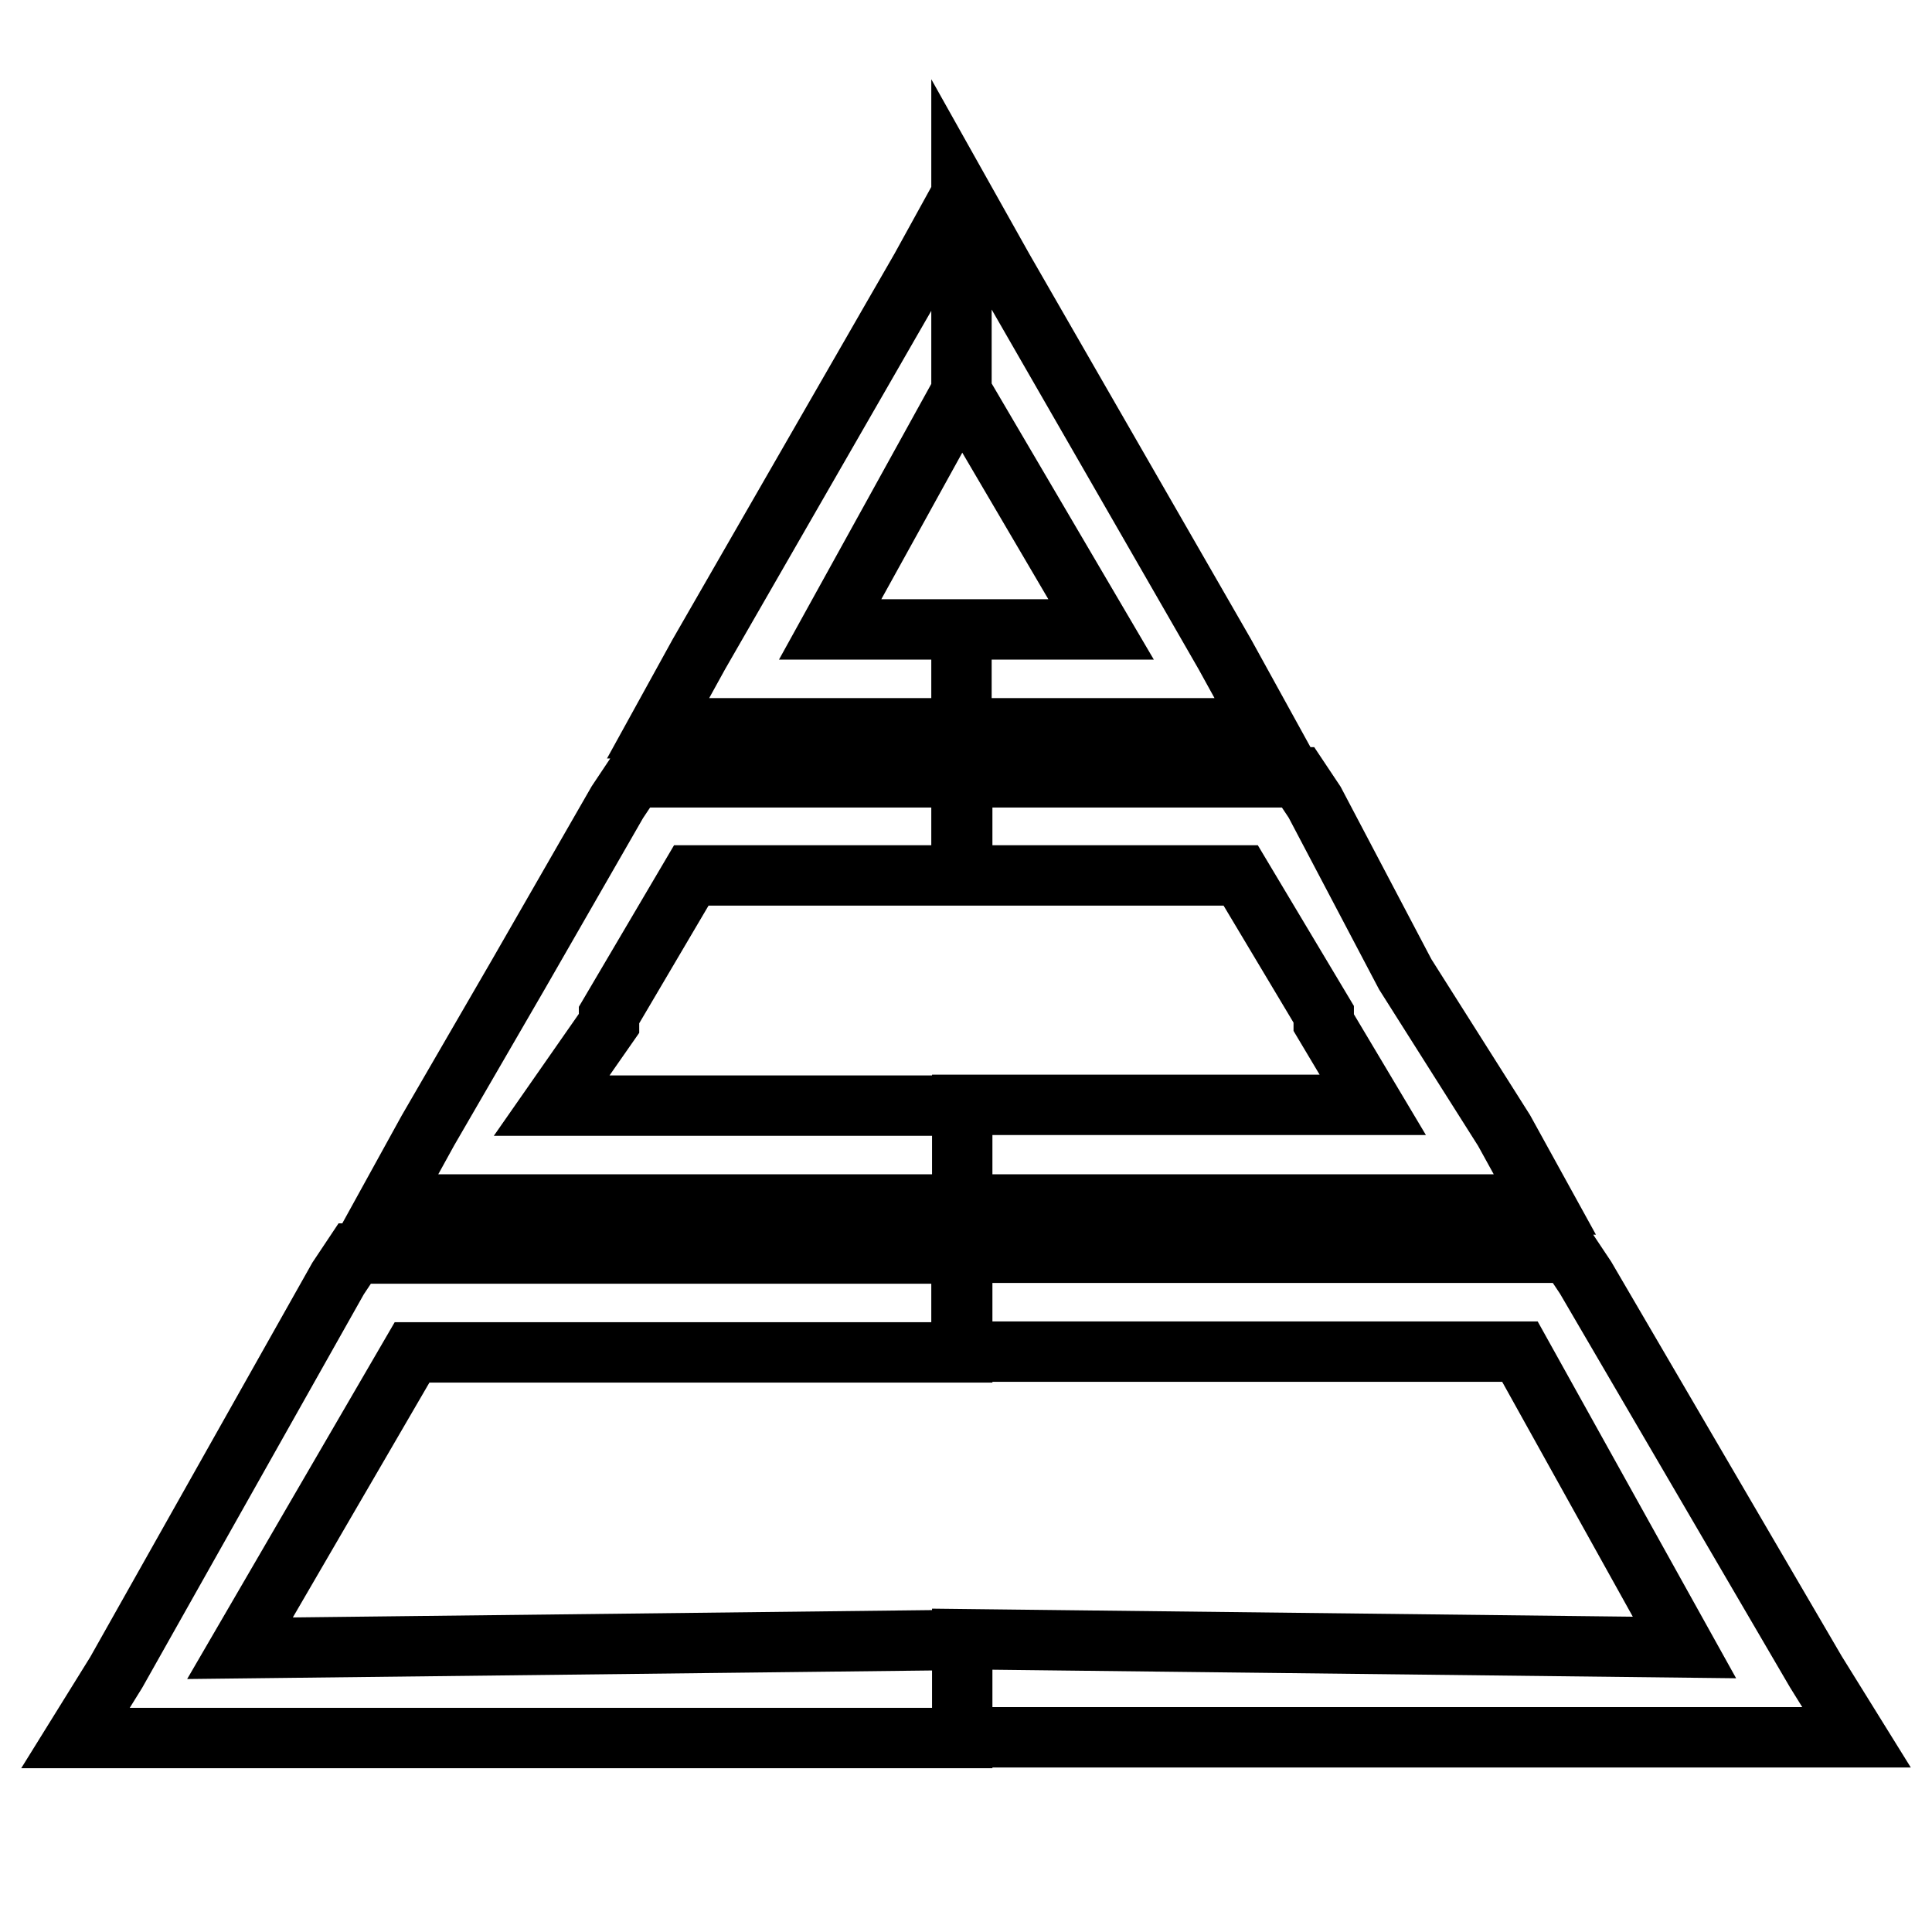 <?xml version="1.0" encoding="utf-8"?>
<!-- Svg Vector Icons : http://www.onlinewebfonts.com/icon -->
<!DOCTYPE svg PUBLIC "-//W3C//DTD SVG 1.1//EN" "http://www.w3.org/Graphics/SVG/1.1/DTD/svg11.dtd">
<svg version="1.1" xmlns="http://www.w3.org/2000/svg" xmlns:xlink="http://www.w3.org/1999/xlink" x="0px" y="0px" viewBox="0 0 256 256" enable-background="new 0 0 256 256" xml:space="preserve">
<g> <path stroke-width="8" fill-opacity="0" stroke="#000000"  d="M132.9,35.6l29.4,51.1l5.4,9.8h-10.9h-29.4V83.4h18.5l-18.5-31.5V25.8L132.9,35.6L132.9,35.6z M127.5,230.2 v-13l0,0l95.7,1.1l-21.8-39.2h-74v-13.1h77.2h3.3l2.2,3.3l30.5,52.2l5.4,8.7h-10.9H127.5L127.5,230.2z M127.5,159.5v-13.1h54.4 l-6.5-10.9v-1.1L164.4,116h-37V103h40.2h4.4l2.2,3.3l12,22.8l0,0l13.1,20.7l5.4,9.8h-10.9H127.5L127.5,159.5z M127.5,96.5H98.1 H87.2l5.4-9.8L122,35.6l5.4-9.8v26.1l-17.4,31.5h17.4V96.5L127.5,96.5z M127.5,103V116H91.6l-10.9,18.5v1.1l-7.6,10.9h54.4v13.1 H62.2H51.3l5.4-9.8l12-20.7l0,0l13.1-22.8L84,103h3.3H127.5L127.5,103z M127.5,166.1v13.1H54.6l-22.8,39.2l95.7-1.1l0,0v13H20.9H10 l5.4-8.7l29.4-52.2l2.2-3.3h4.4H127.5z"/></g>
</svg>
